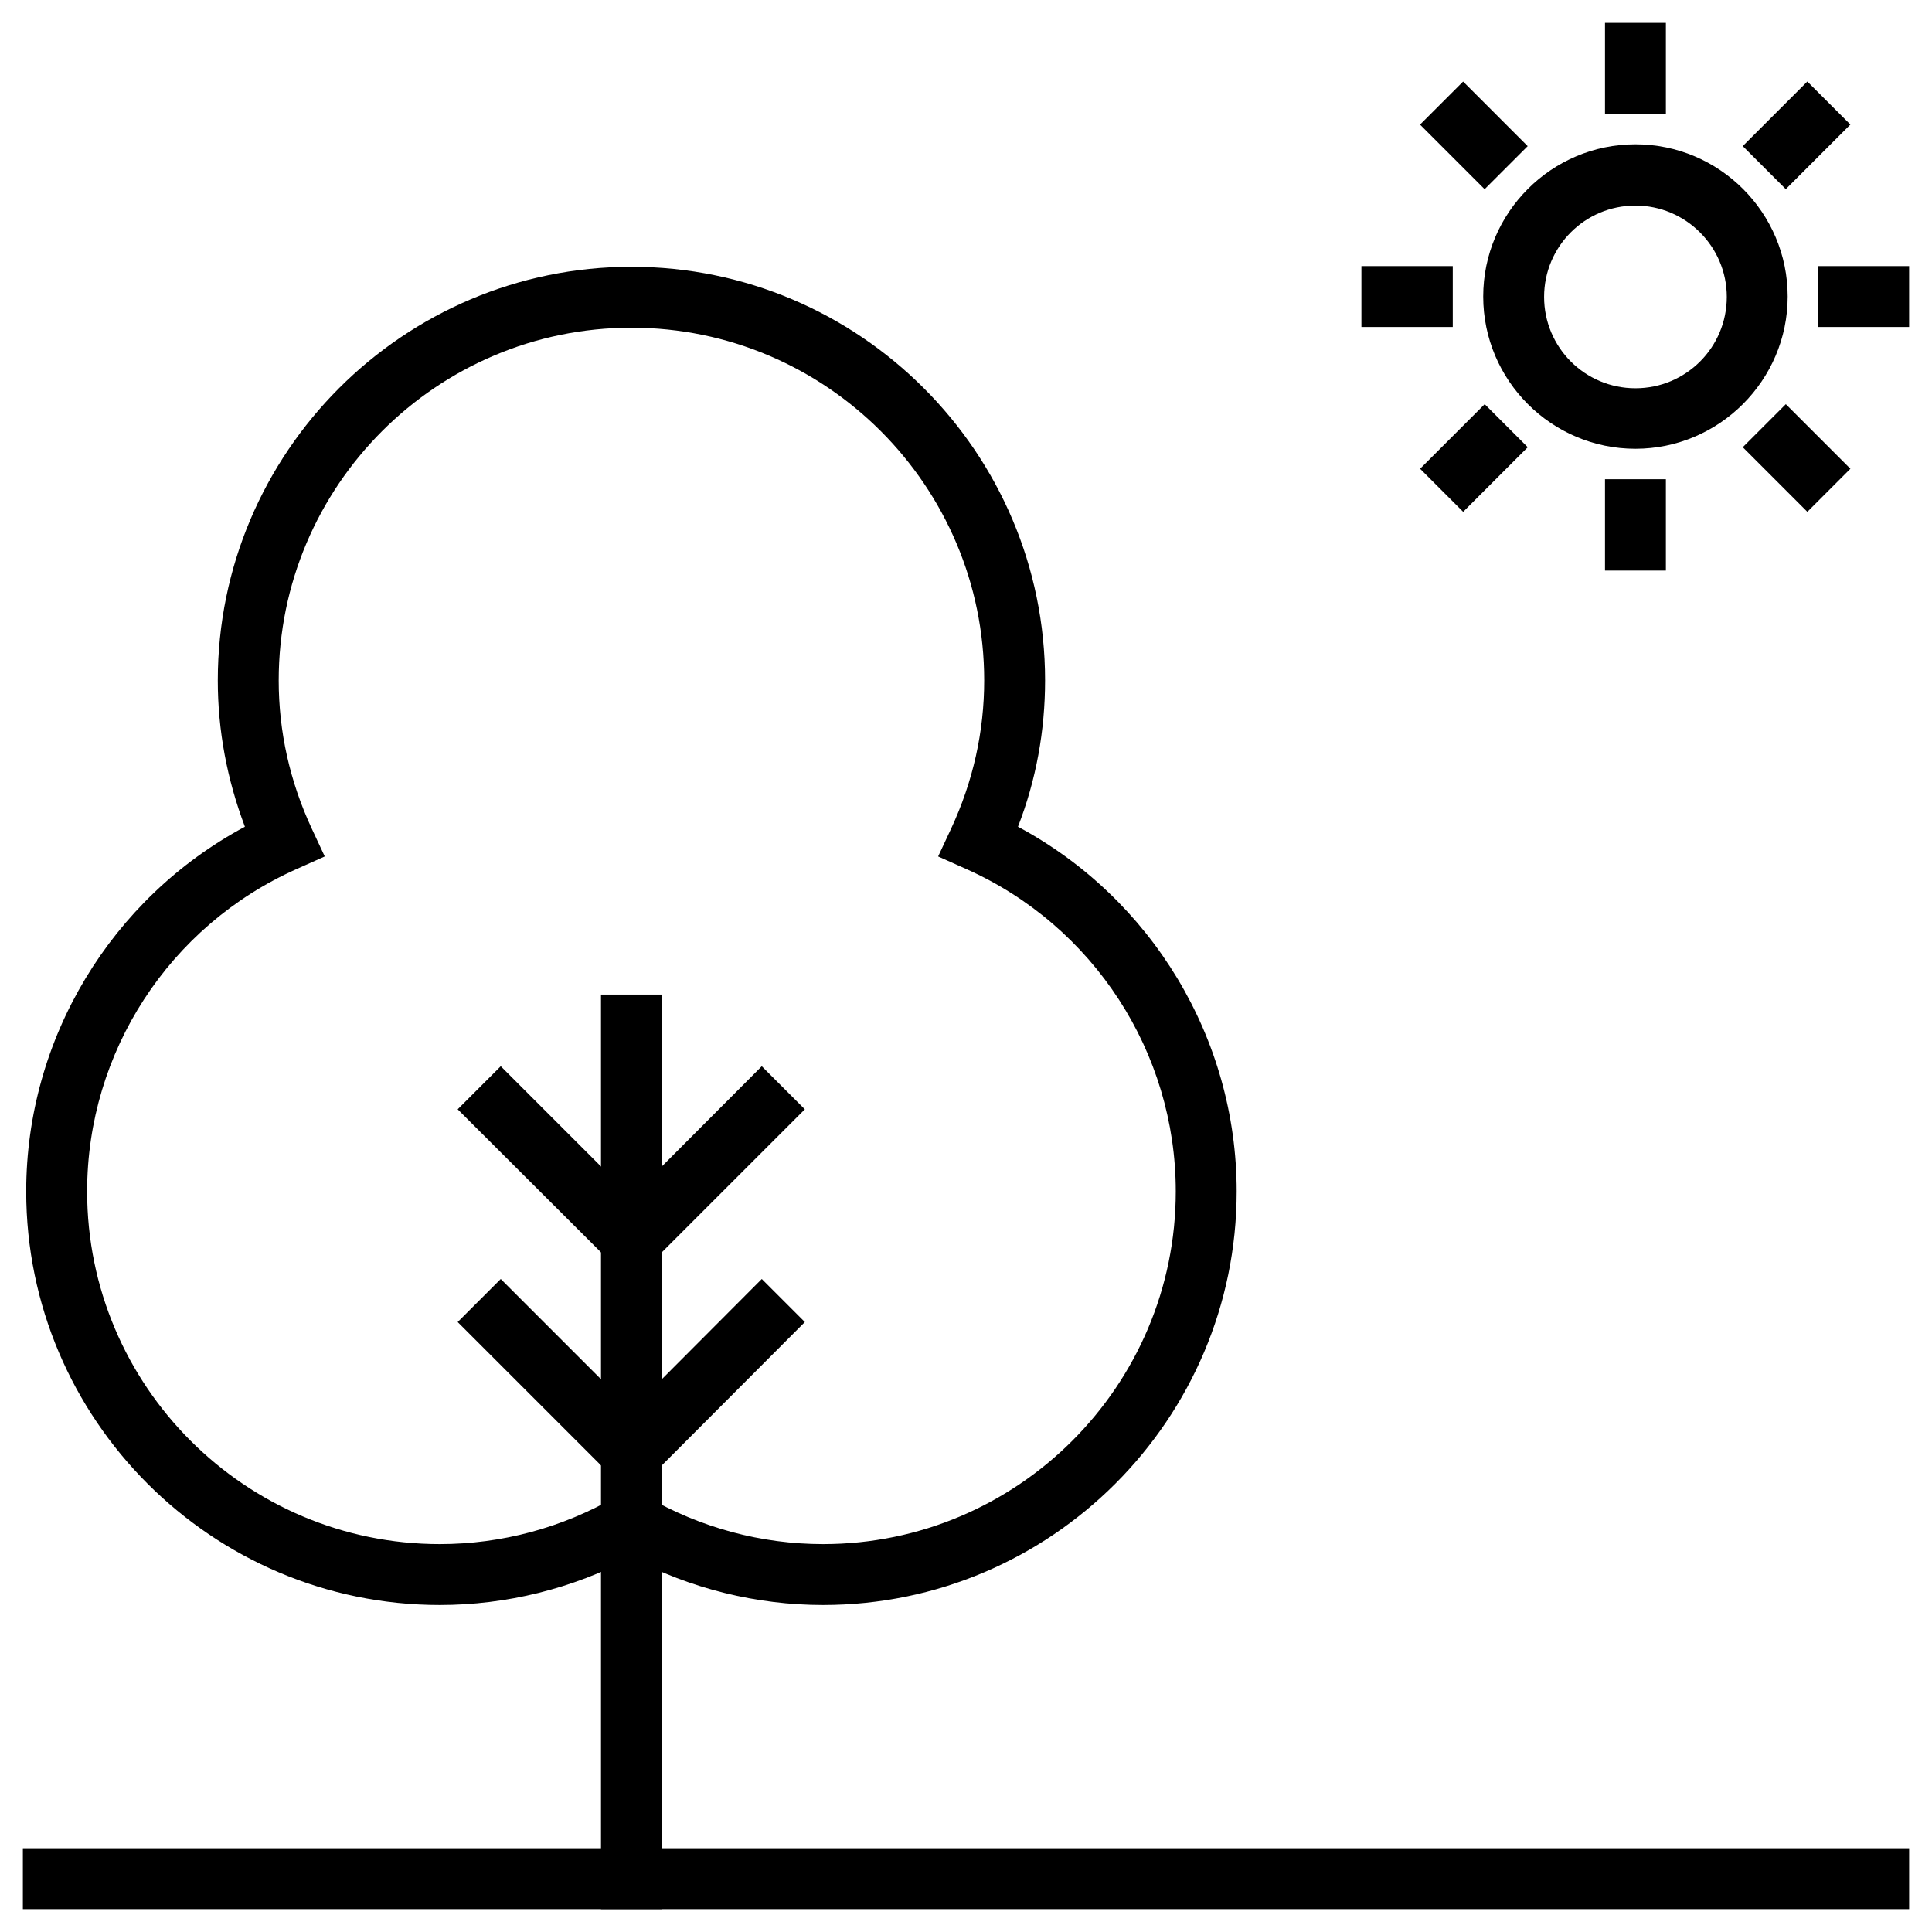 <?xml version="1.0" encoding="UTF-8"?>
<!-- Uploaded to: SVG Repo, www.svgrepo.com, Generator: SVG Repo Mixer Tools -->
<svg fill="#000000" width="800px" height="800px" version="1.1" viewBox="144 144 512 512" xmlns="http://www.w3.org/2000/svg">
 <g>
  <path d="m362.11 569.34c-17.613 0-35.129-4.328-50.773-12.594-15.645 8.266-33.16 12.594-50.773 12.594-60.418 0-109.62-49.199-109.62-109.62 0-40.539 22.535-77.637 57.957-96.629-4.723-12.496-7.184-25.484-7.184-38.77 0-60.418 49.199-109.62 109.62-109.62 60.418 0 109.62 49.199 109.62 109.62 0 13.285-2.363 26.371-7.184 38.77 35.426 18.992 57.957 56.09 57.957 96.629 0 60.418-49.199 109.62-109.62 109.62zm-50.773-31.094 4.035 2.363c14.27 8.266 30.406 12.594 46.738 12.594 51.562 0 93.48-41.918 93.48-93.48 0-36.801-21.746-70.355-55.496-85.41l-7.477-3.344 3.445-7.379c5.805-12.496 8.758-25.684 8.758-39.262 0-51.562-41.918-93.48-93.48-93.48s-93.48 41.918-93.48 93.48c0 13.578 2.953 26.766 8.758 39.262l3.445 7.379-7.477 3.344c-33.75 15.055-55.496 48.512-55.496 85.41 0 51.562 41.918 93.48 93.48 93.48 16.336 0 32.473-4.328 46.738-12.594z"/>
  <path d="m303.27 407.57h16.137v242.36h-16.137z"/>
  <path d="m311.34 483.93-46.051-45.953 11.414-11.414 34.637 34.637 34.539-34.637 11.414 11.414z"/>
  <path d="m311.34 540.41-46.051-46.051 11.414-11.414 34.637 34.637 34.539-34.637 11.414 11.414z"/>
  <path d="m150.06 633.8h499.88v16.137h-499.88z"/>
  <path d="m577.41 262.93c-22.238 0-40.344-18.105-40.344-40.344s18.105-40.344 40.344-40.344c22.238 0 40.344 18.105 40.344 40.344s-18.203 40.344-40.344 40.344zm0-64.449c-13.383 0-24.207 10.824-24.207 24.207 0 13.383 10.824 24.207 24.207 24.207 13.383 0 24.207-10.824 24.207-24.207 0-13.387-10.922-24.207-24.207-24.207z"/>
  <path d="m569.34 150.06h16.137v24.207h-16.137z"/>
  <path d="m569.34 271h16.137v24.207h-16.137z"/>
  <path d="m622.96 165.6 11.41 11.41-17.117 17.117-11.41-11.41z"/>
  <path d="m537.46 251.11 11.41 11.41-17.117 17.117-11.41-11.41z"/>
  <path d="m625.73 214.52h24.207v16.137h-24.207z"/>
  <path d="m504.79 214.52h24.207v16.137h-24.207z"/>
  <path d="m617.26 251.11 17.117 17.117-11.41 11.41-17.117-17.117z"/>
  <path d="m531.74 165.61 17.113 17.117-11.414 11.41-17.113-17.117z"/>
 </g>
</svg>